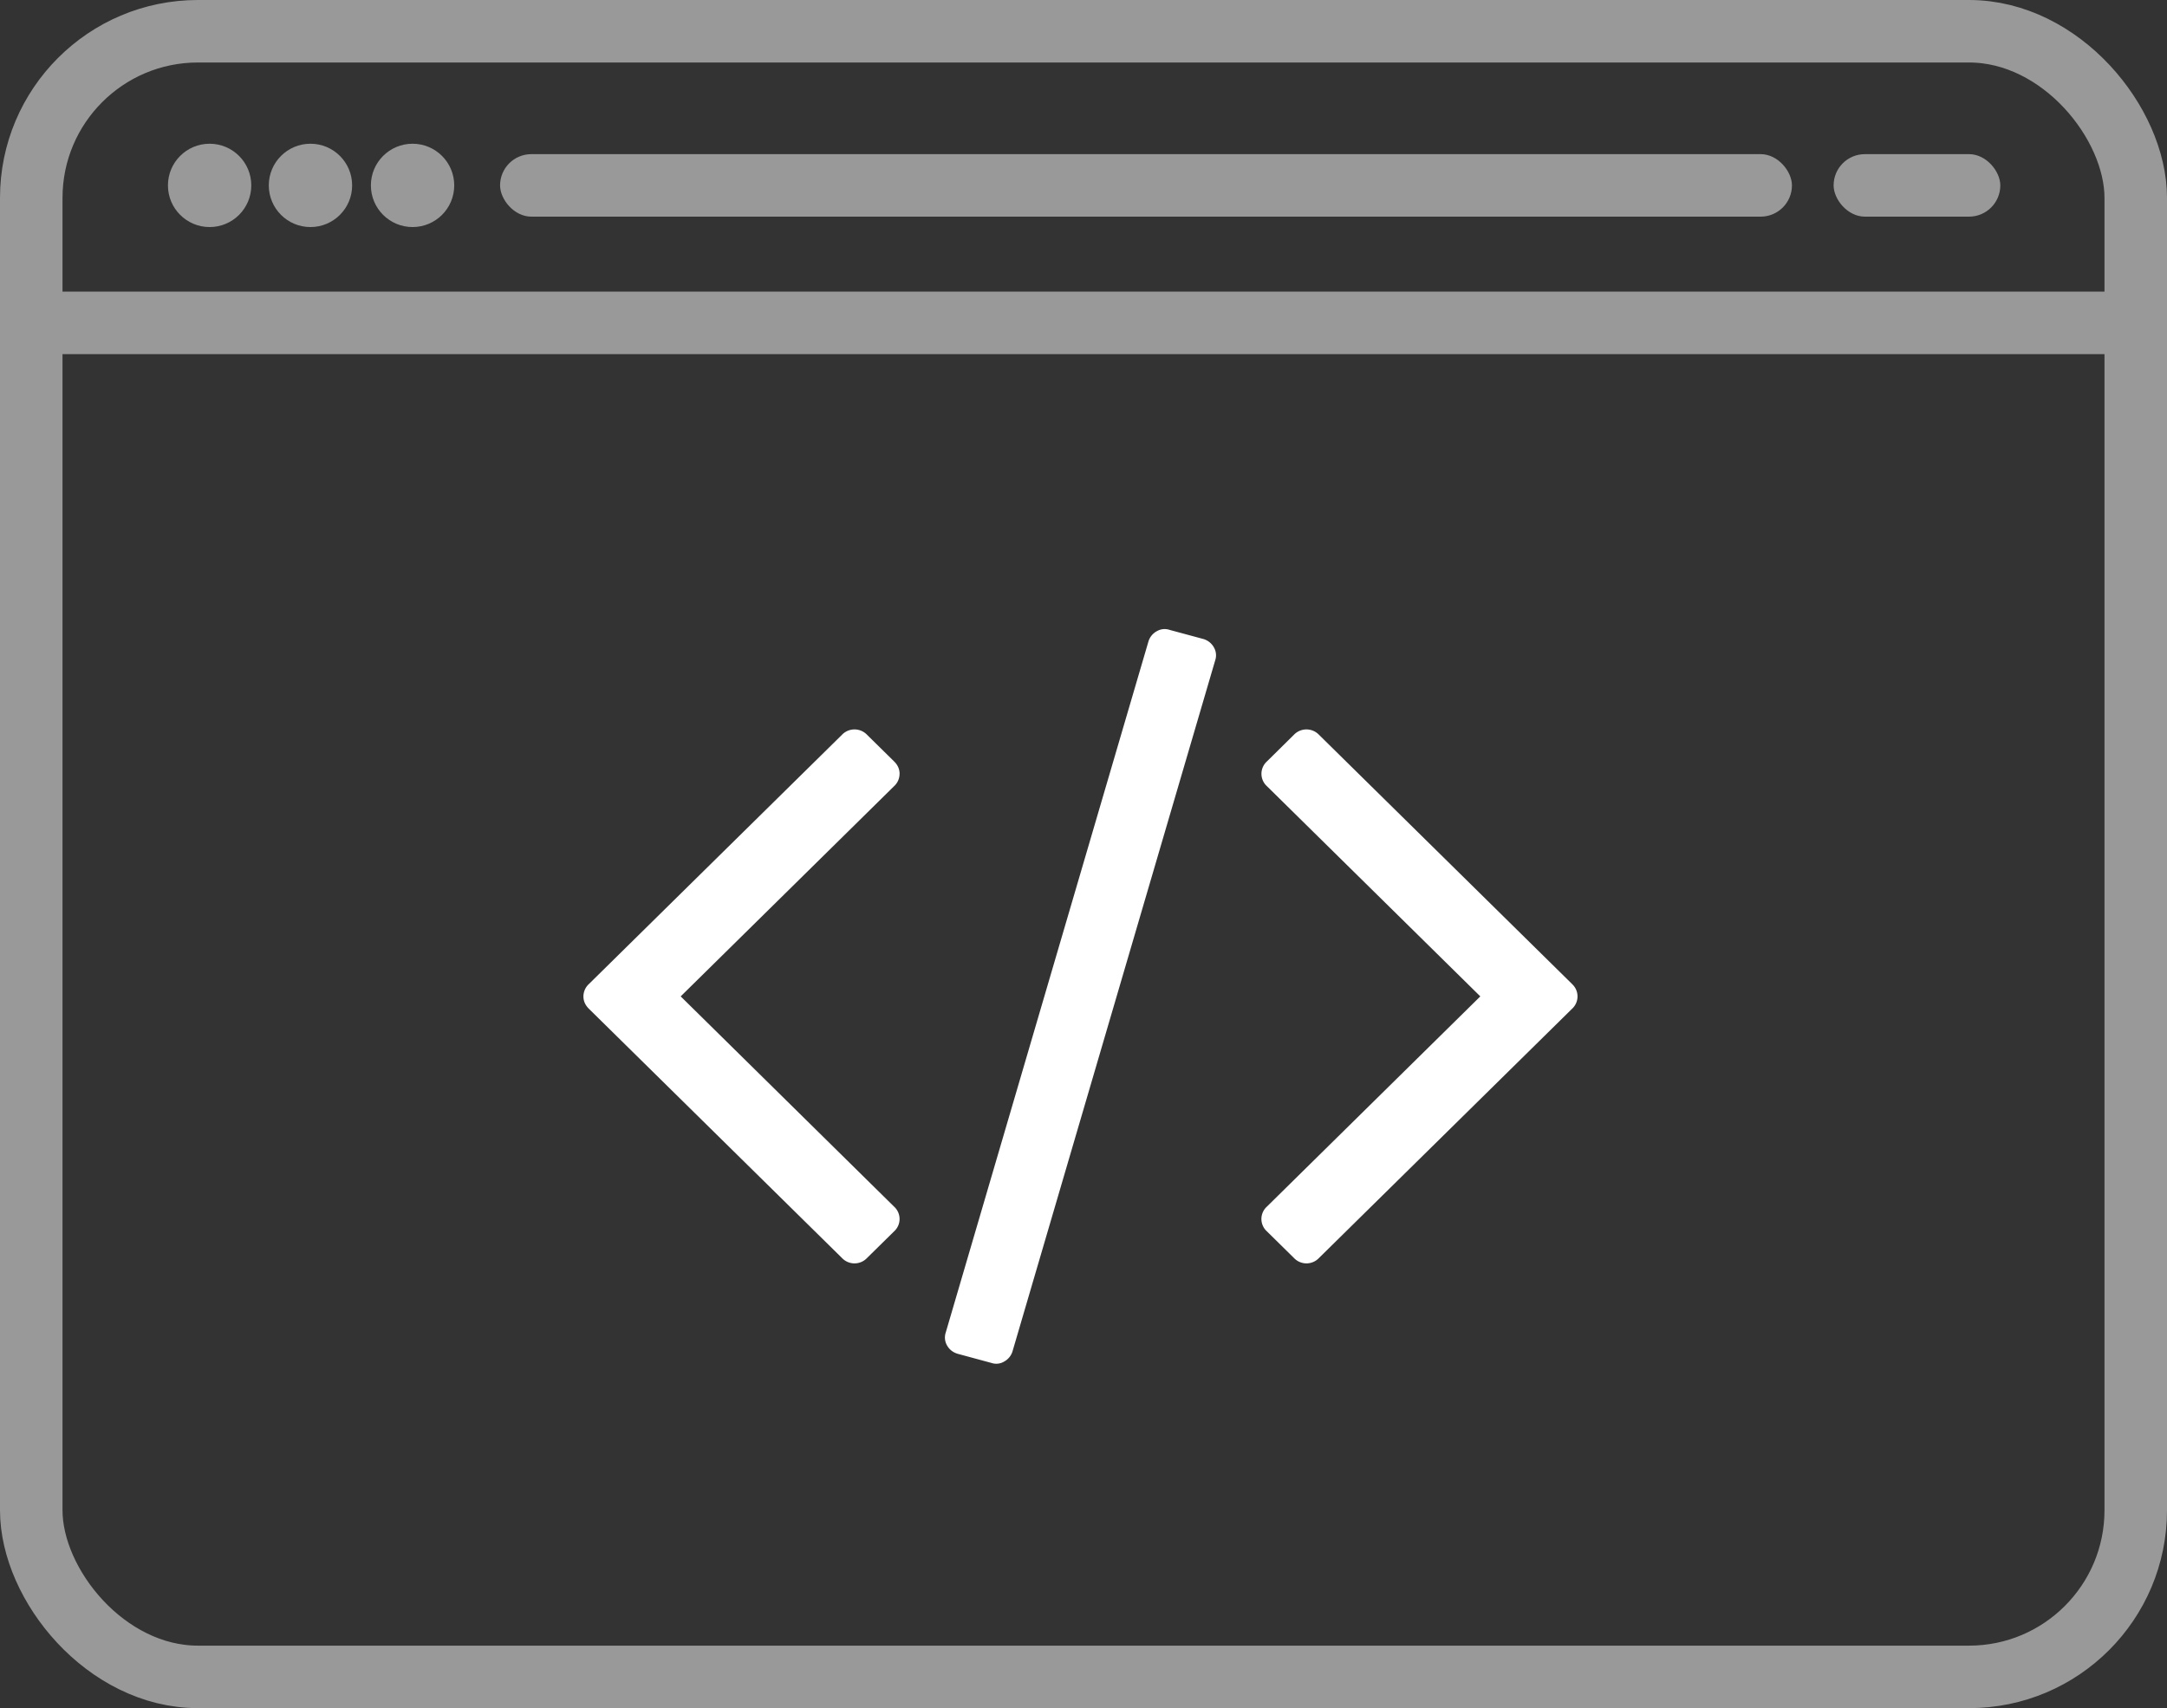 <svg xmlns="http://www.w3.org/2000/svg" width="52" height="41" viewBox="0 0 52 41">
    <rect x="0" y="0" width="52" height="41" fill="#333333" stroke="none"/>
    <g fill="none" fill-rule="evenodd">
        <g fill="#FFF">
            <path d="M28.873 15.337l-.807-.218a.37.37 0 0 0-.307.032.417.417 0 0 0-.202.251l-4.862 16.58a.382.382 0 0 0 .032.315c.057.098.141.164.254.198l.809.219a.365.365 0 0 0 .306-.033.418.418 0 0 0 .202-.25l4.862-16.58a.38.38 0 0 0-.032-.314.424.424 0 0 0-.255-.2zM21.587 18.574c0-.11-.043-.21-.13-.296l-.652-.642a.416.416 0 0 0-.6 0l-6.075 5.985a.407.407 0 0 0-.13.295c0 .112.044.21.13.296l6.075 5.984a.414.414 0 0 0 .6 0l.651-.641a.4.4 0 0 0 0-.591l-5.122-5.048 5.122-5.047a.4.4 0 0 0 .13-.295zM37.725 23.62l-6.075-5.984a.416.416 0 0 0-.6 0l-.65.642a.401.401 0 0 0 0 .591l5.122 5.047-5.123 5.048a.4.4 0 0 0 0 .59l.652.642a.413.413 0 0 0 .599 0l6.075-5.984a.402.402 0 0 0 0-.591z"/>
        </g>
        <g opacity=".5">
            <rect width="31" height="1.5" x="12" y="3.7" fill="#FFF" rx=".75"/>
            <rect width="4" height="1.5" x="44" y="3.7" fill="#FFF" rx=".75"/>
            <circle cx="5.03" cy="4.45" r="1" fill="#FFF"/>
            <circle cx="7.45" cy="4.45" r="1" fill="#FFF"/>
            <circle cx="9.9" cy="4.45" r="1" fill="#FFF"/>
            <rect width="50.5" height="39.5" x=".75" y=".75" stroke="#FFF" stroke-width="1.5" rx="4"/>
            <path fill="#FFF" d="M1 7h50v1.5H1z"/>
        </g>
    </g>
</svg>
